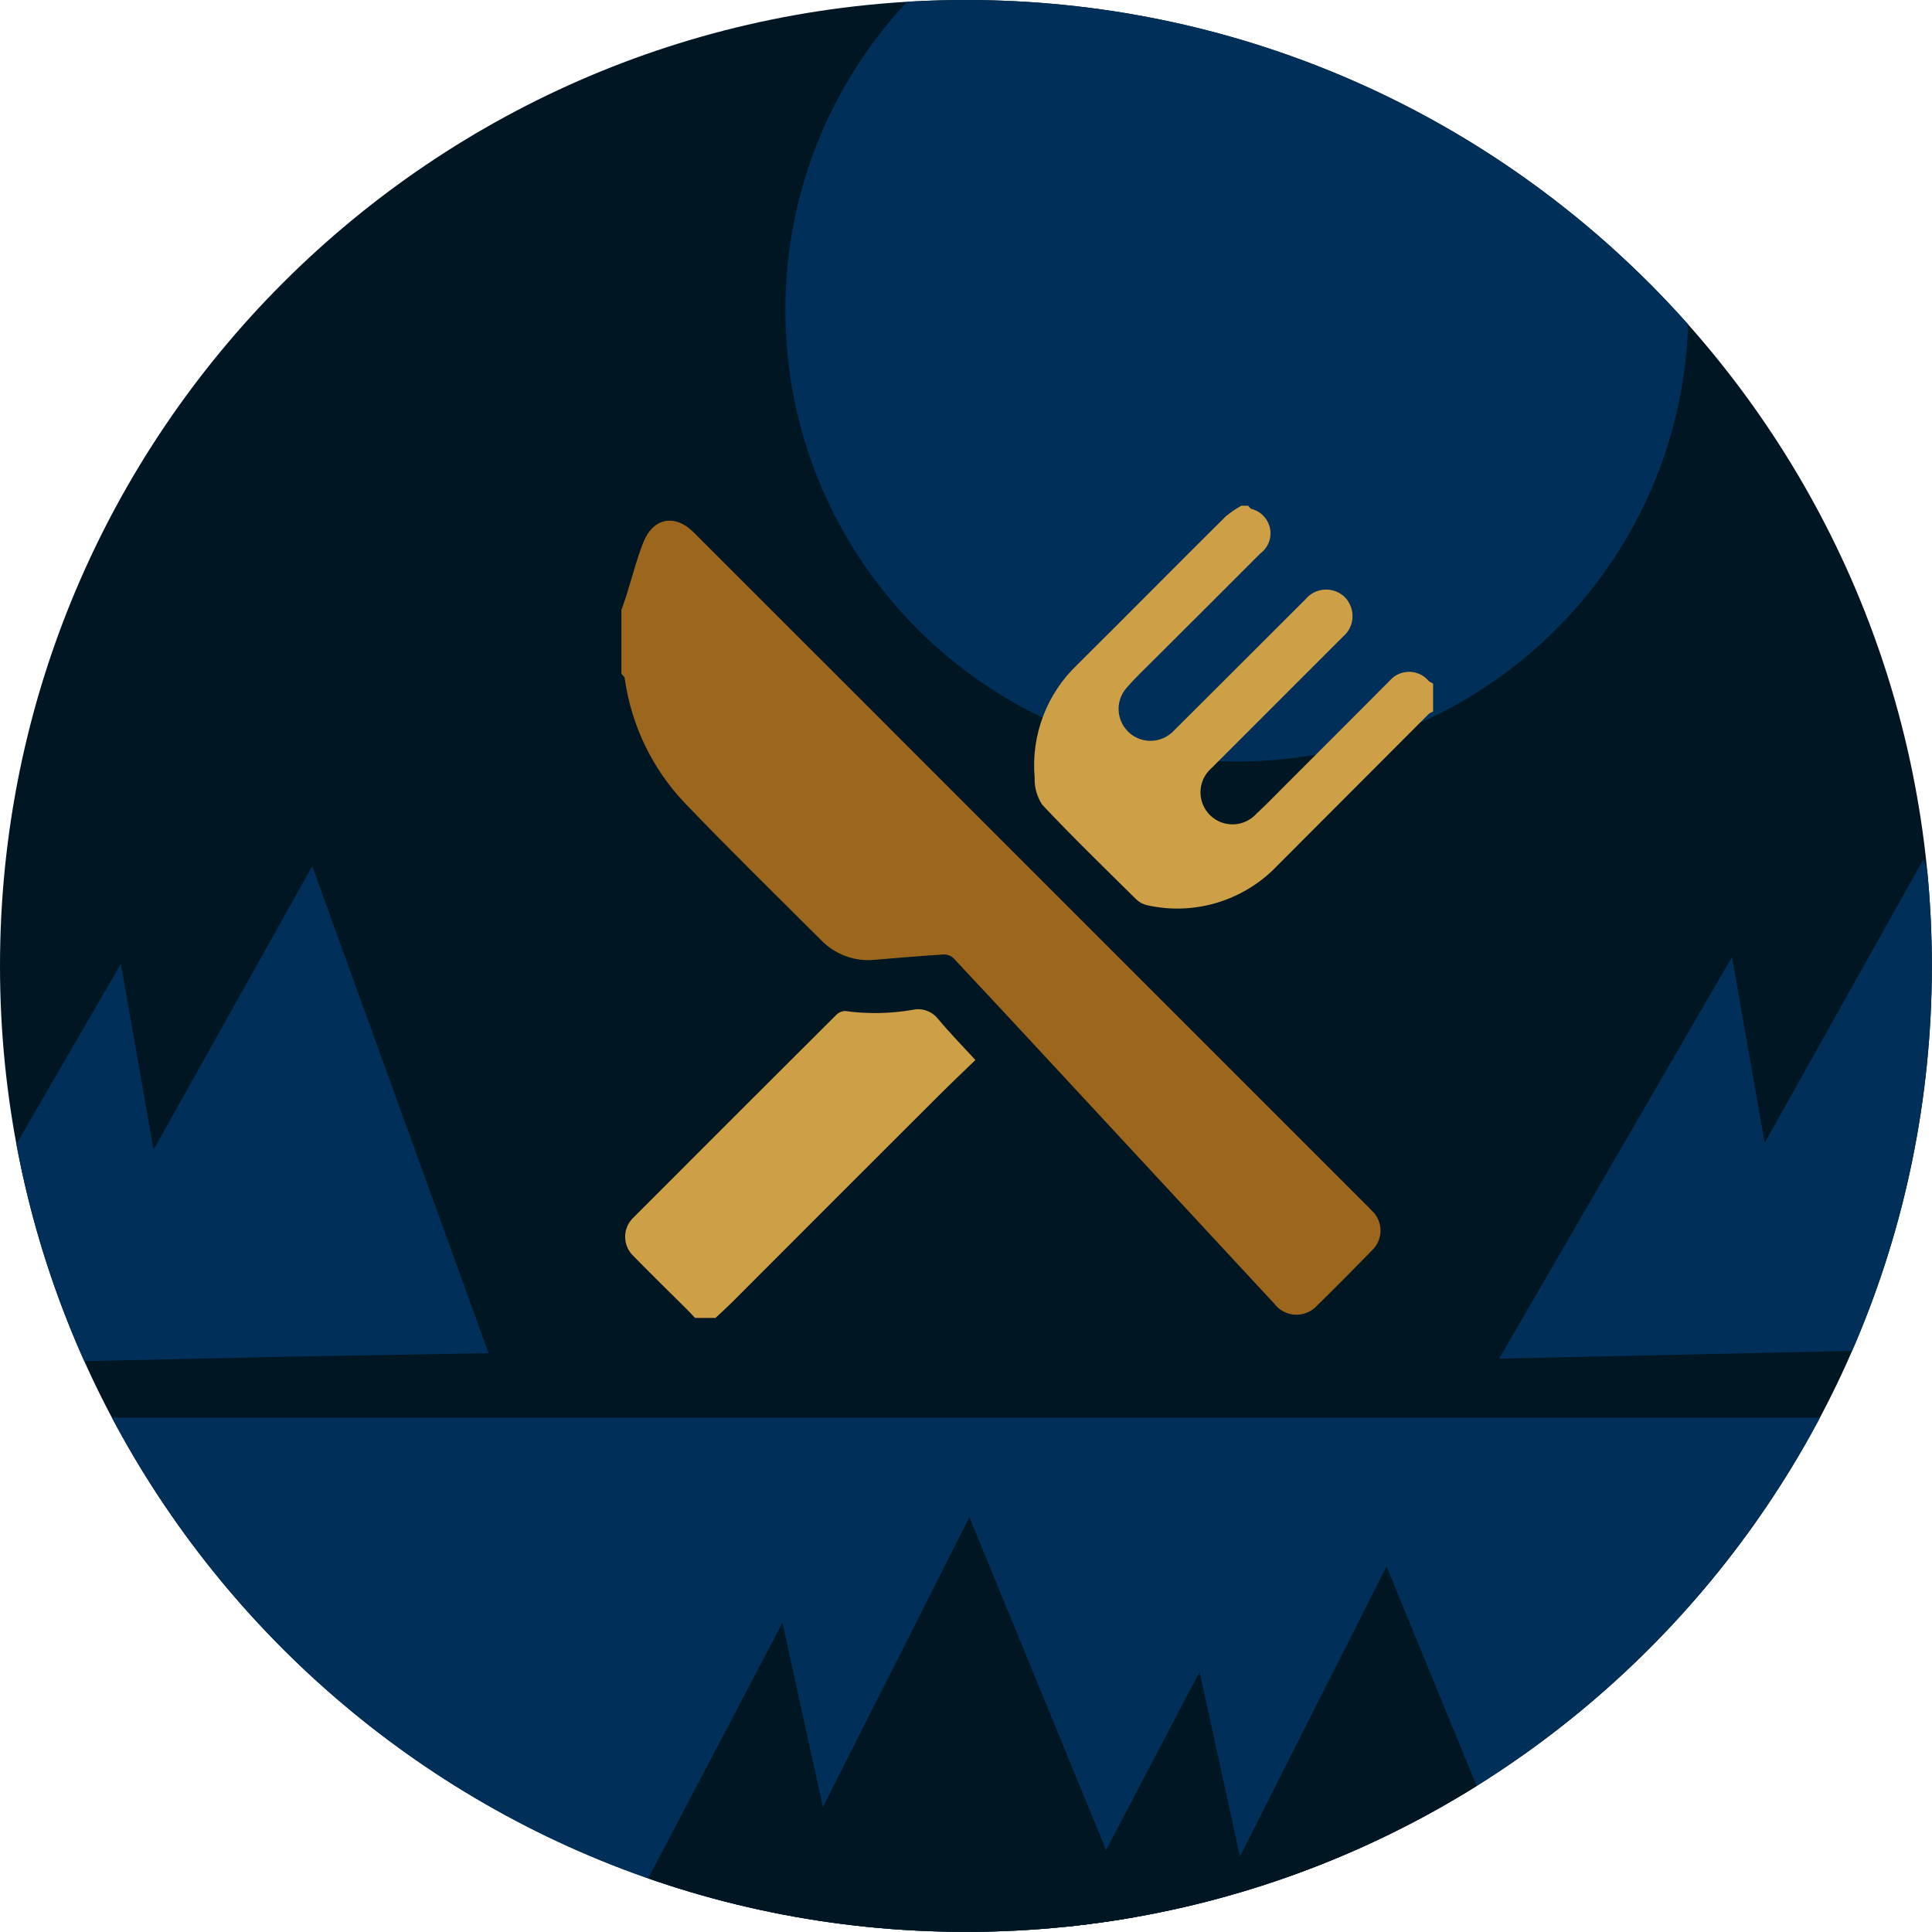 <?xml version="1.0" encoding="UTF-8"?>
<svg id="Layer_2" data-name="Layer 2" xmlns="http://www.w3.org/2000/svg" xmlns:xlink="http://www.w3.org/1999/xlink" viewBox="0 0 144.79 144.79">
  <defs>
    <style>
      .cls-1 {
        fill: none;
      }

      .cls-2 {
        clip-path: url(#clippath);
      }

      .cls-3 {
        fill: #003059;
      }

      .cls-4 {
        fill: #001622;
      }

      .cls-5 {
        fill: #9d661d;
      }

      .cls-6 {
        fill: #cda047;
      }
    </style>
    <clipPath id="clippath">
      <path class="cls-1" d="m0,72.39c0,39.98,32.41,72.39,72.39,72.39,39.98,0,72.39-32.41,72.39-72.39C144.79,32.41,112.38,0,72.4,0c0,0,0,0,0,0C32.41,0,0,32.41,0,72.39c0,0,0,0,0,0"/>
    </clipPath>
  </defs>
  <g id="Layer_1-2" data-name="Layer 1">
    <g>
      <g id="Group_5758" data-name="Group 5758">
        <path id="Path_14612" data-name="Path 14612" class="cls-4" d="m144.78,72.39c0,39.98-32.41,72.39-72.39,72.39C32.41,144.78,0,112.37,0,72.39,0,32.41,32.41,0,72.39,0c39.98,0,72.39,32.41,72.39,72.39h0"/>
      </g>
      <g class="cls-2">
        <g id="Group_5760" data-name="Group 5760">
          <rect id="Rectangle_2933" data-name="Rectangle 2933" class="cls-3" x="3.38" y="106.24" width="160.91" height="40.13"/>
          <path id="Path_14613" data-name="Path 14613" class="cls-3" d="m157.35,100.9l-13.21-36.49-11.89,21.24-2.45-13.93-17.45,30.1,30.56-.67,14.44-.26Z"/>
          <path id="Path_14614" data-name="Path 14614" class="cls-3" d="m36.61,101.39l-13.21-36.48-11.89,21.25-2.45-13.93-17.45,30.1,30.57-.67,14.43-.25Z"/>
          <path id="Path_14615" data-name="Path 14615" class="cls-4" d="m87.39,149.6l-14.74-35.9-10.98,21.73-3.03-13.82-16.17,30.8,30.51-1.96,14.41-.85Z"/>
          <path id="Path_14616" data-name="Path 14616" class="cls-4" d="m118.65,153.29l-14.74-35.9-10.98,21.73-3.03-13.82-16.17,30.8,30.51-1.95,14.41-.86Z"/>
          <path id="Path_14617" data-name="Path 14617" class="cls-3" d="m126.53,23.23c0,18.69-15.15,33.84-33.83,33.84-18.69,0-33.84-15.15-33.84-33.83,0-18.69,15.15-33.84,33.83-33.84,0,0,0,0,0,0,18.69,0,33.83,15.15,33.84,33.83h0"/>
        </g>
      </g>
      <g id="Group_5762" data-name="Group 5762">
        <path id="Path_14619" data-name="Path 14619" class="cls-5" d="m46.56,45.74c.12-.35.25-.69.36-1.04.43-1.36.78-2.75,1.3-4.07.73-1.83,2.37-2.13,3.76-.74,8.05,8.04,16.09,16.09,24.14,24.14l26.13,26.13c.2.2.4.39.58.59.82.78.84,2.08.06,2.89-.03.03-.06.06-.09.09-1.35,1.38-2.7,2.75-4.07,4.09-.77.87-2.09.95-2.96.18-.11-.1-.21-.21-.3-.33-5.48-5.91-10.96-11.82-16.44-17.73-2.51-2.71-5.03-5.42-7.56-8.12-.2-.19-.48-.3-.76-.29-1.73.11-3.45.26-5.17.4-1.49.15-2.97-.4-4.01-1.48-3.42-3.41-6.87-6.79-10.22-10.28-2.43-2.56-4-5.82-4.49-9.32-.02-.13-.16-.24-.25-.36v-4.75Z"/>
        <path id="Path_14620" data-name="Path 14620" class="cls-6" d="m107.41,53.32c-.11.04-.22.1-.32.17-3.78,3.78-7.56,7.57-11.33,11.35-2.51,2.66-6.23,3.8-9.79,3-.31-.07-.59-.22-.82-.44-2.37-2.35-4.77-4.67-7.05-7.1-.39-.6-.59-1.31-.56-2.03-.28-3.16.9-6.27,3.2-8.46,3.72-3.69,7.4-7.42,11.12-11.11.36-.3.76-.57,1.17-.8h.51c.08.08.15.2.25.24,1.01.26,1.62,1.28,1.37,2.29-.11.42-.36.79-.71,1.05-2.58,2.59-5.17,5.17-7.76,7.75-.77.77-1.57,1.52-2.28,2.34-.86,1-.75,2.5.25,3.37.96.83,2.4.76,3.28-.15.97-.96,1.94-1.93,2.91-2.9,2.33-2.33,4.66-4.65,6.99-6.98.7-.85,1.96-.97,2.82-.27.05.04.1.09.14.13.77.81.75,2.09-.06,2.86-.02.02-.04.04-.06.05-.13.14-.27.27-.41.41-3.16,3.16-6.32,6.32-9.48,9.48-1,.87-1.1,2.39-.23,3.39.87,1,2.39,1.1,3.39.23.07-.06.13-.12.19-.19.69-.64,1.35-1.31,2.01-1.98,2.68-2.67,5.35-5.35,8.02-8.03.7-.79,1.91-.86,2.7-.16.07.06.13.12.18.19.11.08.22.15.35.21v2.06Z"/>
        <path id="Path_14621" data-name="Path 14621" class="cls-6" d="m52.08,98.76c-.19-.2-.37-.4-.57-.6-1.35-1.34-2.71-2.67-4.04-4.03-.79-.75-.83-2-.09-2.79.04-.04.09-.09.13-.13,5.04-5.05,10.09-10.1,15.15-15.14.18-.19.43-.3.69-.3,1.68.23,3.38.2,5.05-.09.71-.16,1.45.11,1.9.68.86,1.03,1.8,1.99,2.8,3.08-.94.91-1.87,1.79-2.77,2.69-5.16,5.15-10.32,10.31-15.47,15.47-.4.4-.82.78-1.24,1.17h-1.55Z"/>
      </g>
    </g>
  </g>
</svg>
